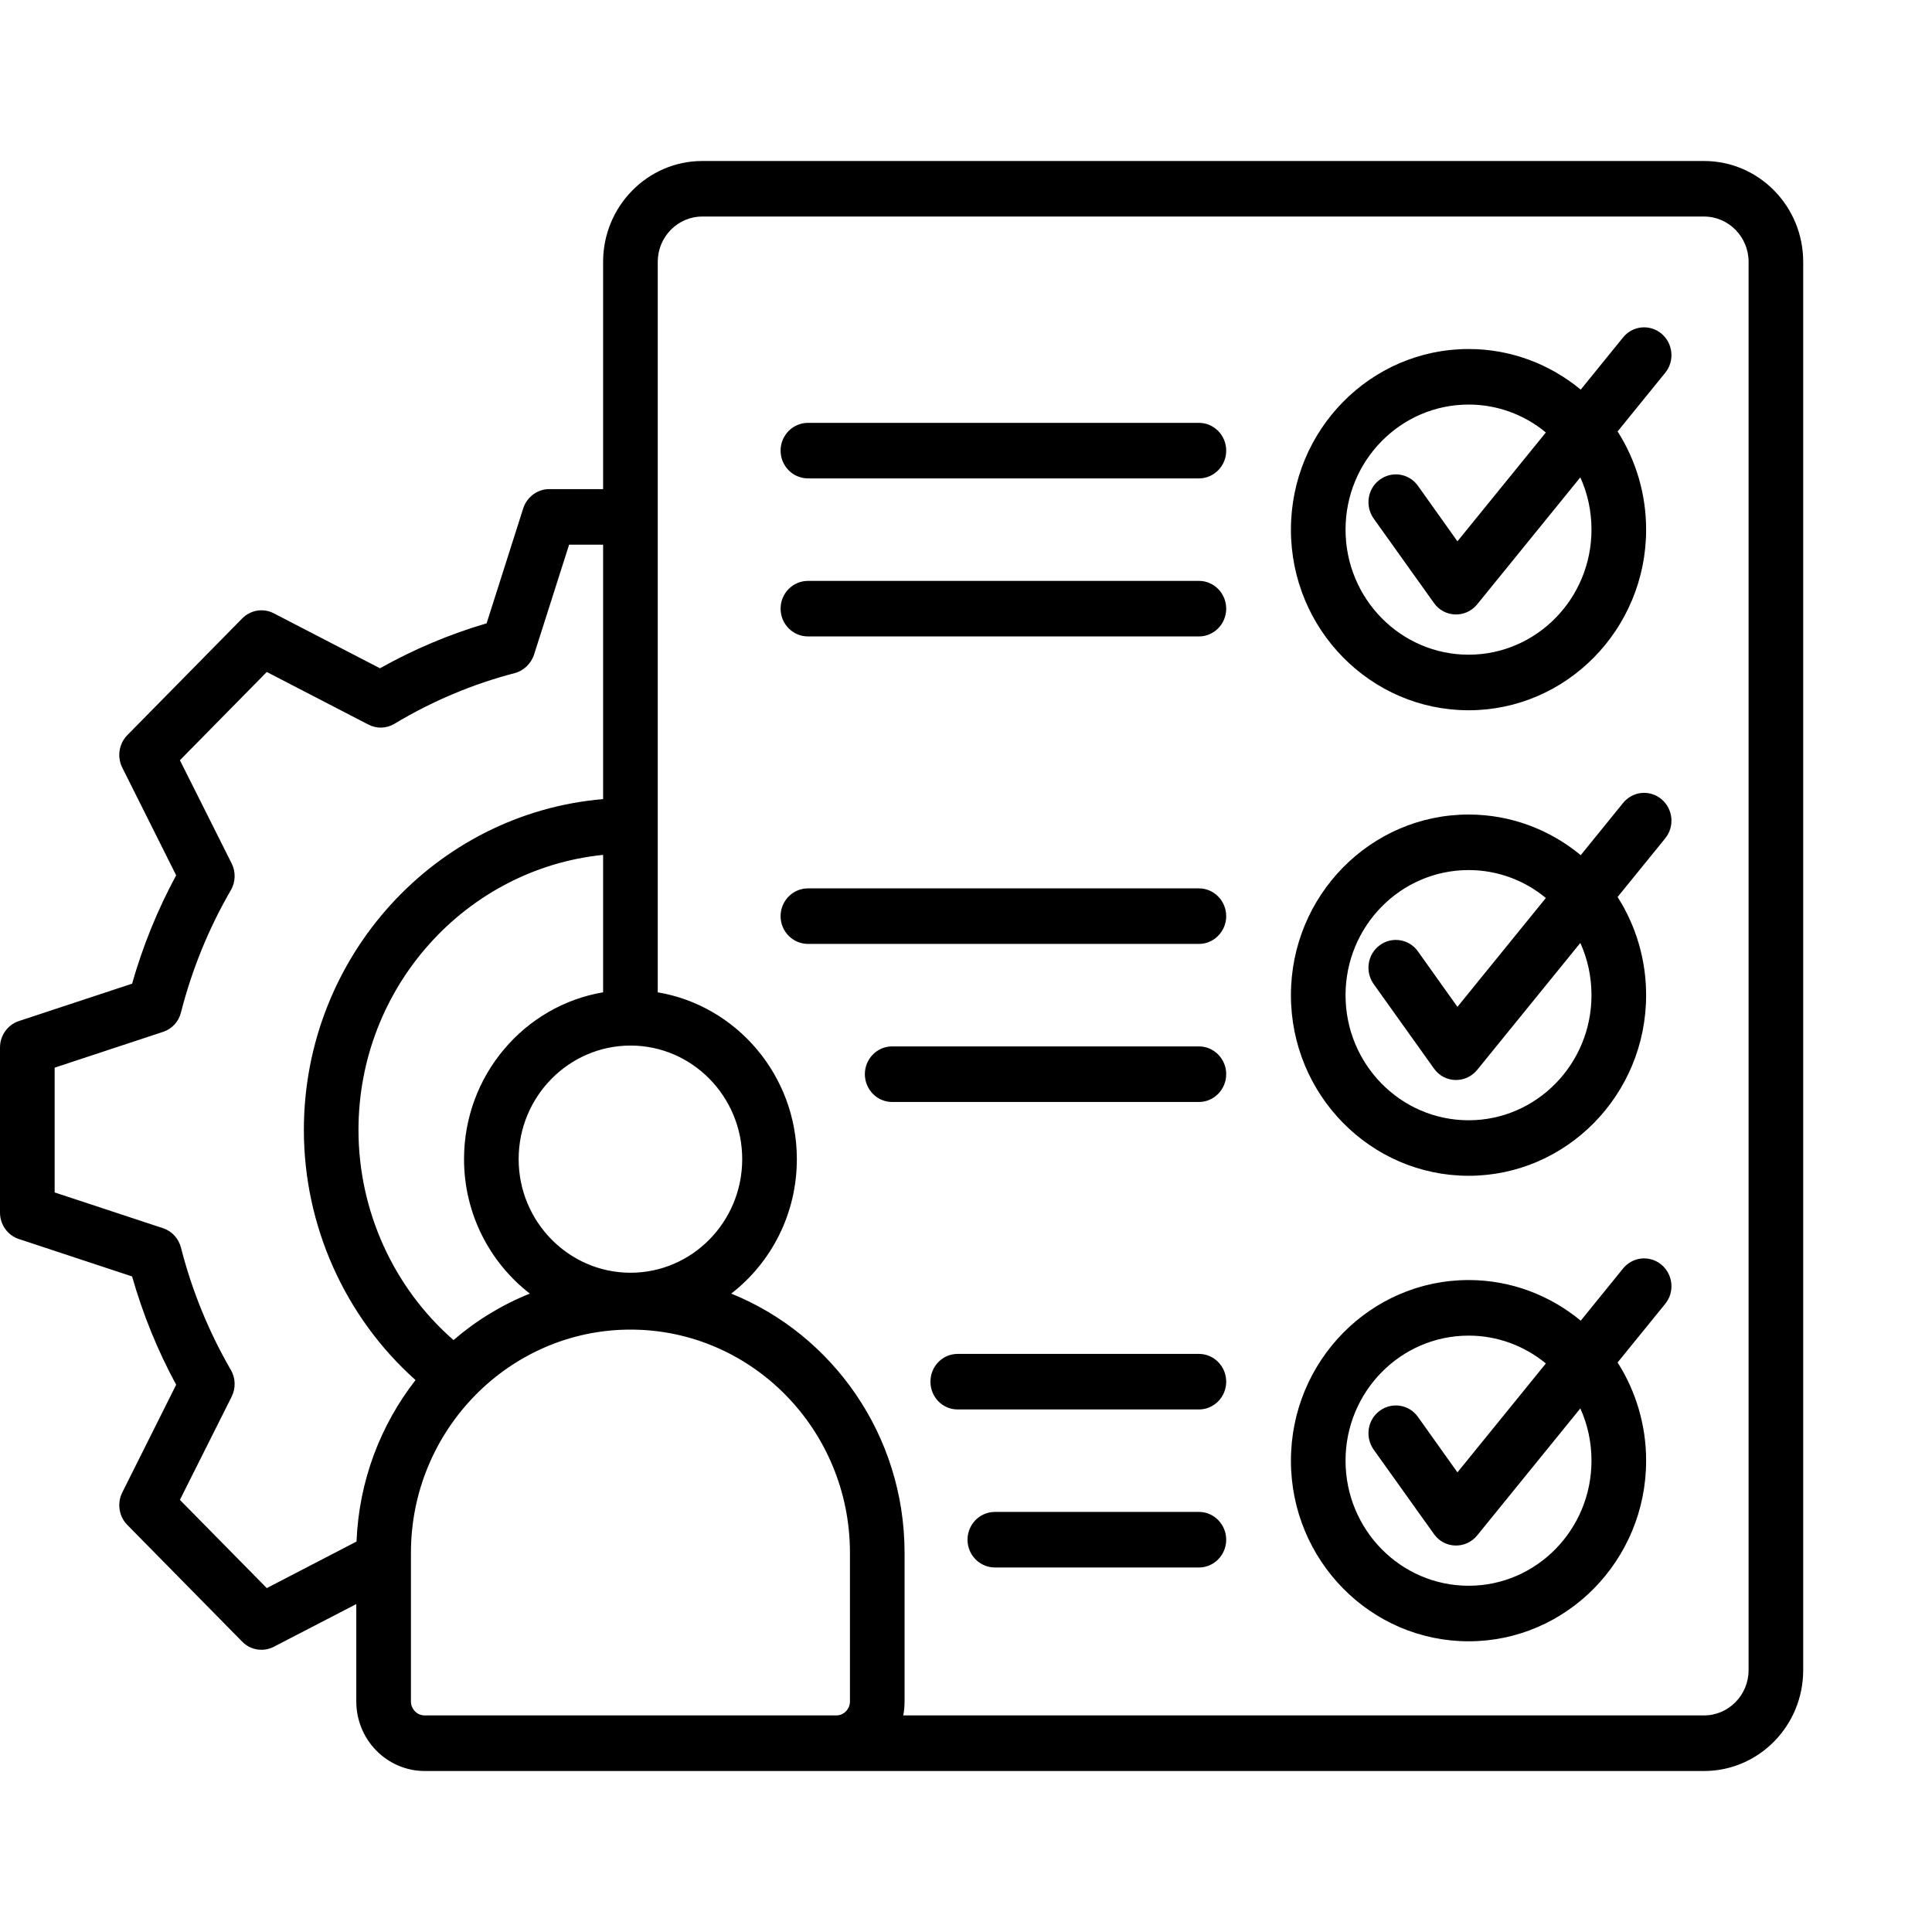 <svg width="60" height="60" viewBox="0 0 60 60" fill="none" xmlns="http://www.w3.org/2000/svg">
<path fill-rule="evenodd" clip-rule="evenodd" d="M38.081 47.818C38.081 48.293 37.699 48.68 37.236 48.68H30.899C30.429 48.68 30.047 48.293 30.047 47.818C30.047 47.34 30.429 46.954 30.899 46.954H37.236C37.699 46.954 38.081 47.34 38.081 47.818ZM38.081 42.91C38.081 43.386 37.699 43.772 37.236 43.772H29.741C29.271 43.772 28.896 43.386 28.896 42.91C28.896 42.432 29.271 42.047 29.741 42.047H37.236C37.699 42.047 38.081 42.432 38.081 42.91ZM38.081 28.452C38.081 28.927 37.699 29.314 37.236 29.314H25.094C24.624 29.314 24.242 28.927 24.242 28.452C24.242 27.976 24.624 27.589 25.094 27.589H37.236C37.699 27.589 38.081 27.976 38.081 28.452ZM38.081 33.359C38.081 33.835 37.699 34.223 37.236 34.223H27.704C27.24 34.223 26.859 33.835 26.859 33.359C26.859 32.883 27.241 32.497 27.704 32.497H37.236C37.699 32.497 38.081 32.883 38.081 33.359ZM38.081 18.903C38.081 19.379 37.699 19.765 37.236 19.765H25.094C24.624 19.765 24.242 19.379 24.242 18.903C24.242 18.425 24.624 18.04 25.094 18.04H37.236C37.699 18.04 38.081 18.425 38.081 18.903ZM38.081 13.995C38.081 14.471 37.699 14.857 37.236 14.857H25.094C24.624 14.857 24.242 14.471 24.242 13.995C24.242 13.517 24.624 13.132 25.094 13.132H37.236C37.699 13.132 38.081 13.518 38.081 13.995ZM49.425 45.363C49.425 47.505 47.715 49.247 45.61 49.247C43.498 49.247 41.787 47.504 41.787 45.363C41.787 43.221 43.498 41.479 45.61 41.479C46.483 41.478 47.33 41.784 48.008 42.344L45.262 45.726L44.036 44.004C43.763 43.618 43.232 43.532 42.85 43.812C42.468 44.091 42.387 44.63 42.659 45.017L44.533 47.642C44.853 48.096 45.517 48.122 45.875 47.684L49.078 43.74C49.303 44.235 49.425 44.784 49.425 45.363ZM51.599 39.277C51.425 39.132 51.202 39.063 50.979 39.084C50.755 39.106 50.549 39.217 50.406 39.394L49.091 41.015C48.138 40.227 46.925 39.753 45.61 39.753C42.564 39.753 40.091 42.27 40.091 45.363C40.091 48.457 42.564 50.972 45.61 50.972C48.648 50.972 51.122 48.457 51.122 45.363C51.123 44.281 50.815 43.221 50.236 42.313L51.715 40.492C52.014 40.125 51.96 39.581 51.599 39.277ZM49.425 30.907C49.425 33.048 47.715 34.791 45.61 34.791C43.498 34.791 41.787 33.048 41.787 30.907C41.787 28.763 43.498 27.021 45.61 27.021C46.483 27.02 47.331 27.326 48.008 27.888L45.262 31.269L44.036 29.547C43.763 29.161 43.232 29.075 42.85 29.354C42.468 29.634 42.387 30.174 42.659 30.559L44.533 33.184C44.856 33.642 45.521 33.661 45.875 33.227L49.078 29.284C49.303 29.777 49.425 30.326 49.425 30.907ZM51.599 24.82C51.513 24.748 51.414 24.694 51.308 24.661C51.201 24.627 51.09 24.616 50.979 24.627C50.868 24.637 50.76 24.67 50.662 24.724C50.564 24.777 50.477 24.849 50.406 24.937L49.091 26.558C48.138 25.769 46.925 25.296 45.61 25.296C42.564 25.296 40.091 27.812 40.091 30.906C40.091 33.999 42.564 36.515 45.61 36.515C48.648 36.515 51.122 33.998 51.122 30.906C51.123 29.824 50.815 28.765 50.236 27.857L51.715 26.035C52.014 25.667 51.96 25.124 51.599 24.82ZM49.425 16.448C49.425 18.59 47.715 20.332 45.61 20.332C43.498 20.332 41.787 18.589 41.787 16.448C41.787 14.306 43.498 12.564 45.61 12.564C46.483 12.563 47.331 12.869 48.008 13.431L45.262 16.811L44.036 15.088C43.763 14.703 43.232 14.617 42.85 14.897C42.468 15.176 42.387 15.715 42.659 16.102L44.533 18.727C44.852 19.18 45.517 19.207 45.875 18.769L49.078 14.825C49.303 15.32 49.425 15.869 49.425 16.448ZM51.599 10.362C51.513 10.29 51.414 10.236 51.308 10.203C51.201 10.17 51.09 10.159 50.979 10.169C50.868 10.18 50.761 10.213 50.662 10.266C50.564 10.319 50.477 10.391 50.406 10.479L49.091 12.1C48.138 11.312 46.925 10.839 45.61 10.839C42.564 10.839 40.091 13.355 40.091 16.448C40.091 19.541 42.564 22.058 45.61 22.058C48.648 22.058 51.122 19.541 51.122 16.448C51.123 15.366 50.815 14.307 50.236 13.399L51.715 11.577C52.014 11.21 51.96 10.666 51.599 10.362ZM54.304 51.867V8.132C54.304 7.357 53.684 6.725 52.92 6.725H21.81C21.047 6.725 20.427 7.357 20.427 8.132V30.817C22.873 31.23 24.747 33.396 24.747 35.998C24.747 37.699 23.95 39.214 22.709 40.174C25.857 41.445 28.092 44.573 28.092 48.224V52.84C28.092 52.989 28.079 53.133 28.051 53.274H52.92C53.684 53.274 54.304 52.642 54.304 51.867ZM13.191 53.274C13.135 53.274 13.079 53.263 13.027 53.242C12.975 53.22 12.928 53.188 12.888 53.148C12.848 53.107 12.816 53.059 12.795 53.007C12.773 52.954 12.762 52.897 12.762 52.84V48.223C12.762 44.41 15.823 41.292 19.582 41.292C23.343 41.292 26.396 44.402 26.396 48.223V52.84C26.396 53.079 26.205 53.274 25.973 53.274H13.191ZM8.285 49.32L11.072 47.874C11.147 45.984 11.822 44.249 12.905 42.859C10.718 40.91 9.437 38.073 9.437 35.094C9.437 29.698 13.532 25.256 18.73 24.817V16.915H17.674L16.584 20.334C16.489 20.615 16.264 20.83 15.985 20.904C14.676 21.245 13.423 21.774 12.251 22.477C12.005 22.627 11.699 22.637 11.44 22.502L8.285 20.869L5.587 23.61L7.195 26.816C7.325 27.078 7.318 27.392 7.168 27.647C6.482 28.832 5.961 30.108 5.621 31.44C5.587 31.581 5.518 31.711 5.42 31.817C5.322 31.924 5.199 32.002 5.063 32.046L1.697 33.157V37.032L5.063 38.143C5.342 38.234 5.546 38.463 5.621 38.749C5.961 40.081 6.482 41.357 7.168 42.542C7.318 42.797 7.325 43.11 7.195 43.373L5.587 46.58L8.285 49.32ZM19.582 39.526C17.668 39.526 16.107 37.943 16.107 35.998C16.107 34.053 17.668 32.471 19.582 32.471C21.497 32.471 23.05 34.053 23.05 35.998C23.05 37.943 21.497 39.526 19.582 39.526ZM14.084 41.617C14.791 41.008 15.592 40.52 16.455 40.174C15.215 39.214 14.411 37.699 14.411 35.998C14.411 33.396 16.284 31.23 18.73 30.817V26.549C14.472 26.982 11.133 30.649 11.133 35.094C11.133 37.604 12.223 39.993 14.084 41.617ZM52.92 5H21.81C20.114 5 18.73 6.405 18.73 8.132V15.19H17.054C16.693 15.19 16.366 15.43 16.25 15.785L15.112 19.358C13.961 19.696 12.85 20.164 11.801 20.754L8.503 19.047C8.344 18.965 8.164 18.936 7.987 18.964C7.811 18.993 7.648 19.078 7.522 19.206L3.952 22.833C3.693 23.098 3.632 23.502 3.795 23.835L5.471 27.184C4.892 28.252 4.436 29.38 4.102 30.549L0.586 31.71C0.416 31.767 0.267 31.877 0.162 32.024C0.057 32.171 0 32.348 0 32.53V37.659C0 37.841 0.057 38.019 0.162 38.166C0.268 38.313 0.416 38.423 0.586 38.479L4.102 39.641C4.436 40.81 4.892 41.938 5.471 43.005L3.795 46.355C3.632 46.688 3.693 47.092 3.952 47.356L7.522 50.983C7.778 51.248 8.179 51.31 8.503 51.142L11.065 49.816V52.841C11.065 54.032 12.019 55 13.191 55H52.92C54.624 55 56 53.594 56 51.867V8.132C56 6.405 54.624 5 52.92 5Z" fill="black"/>
</svg>
